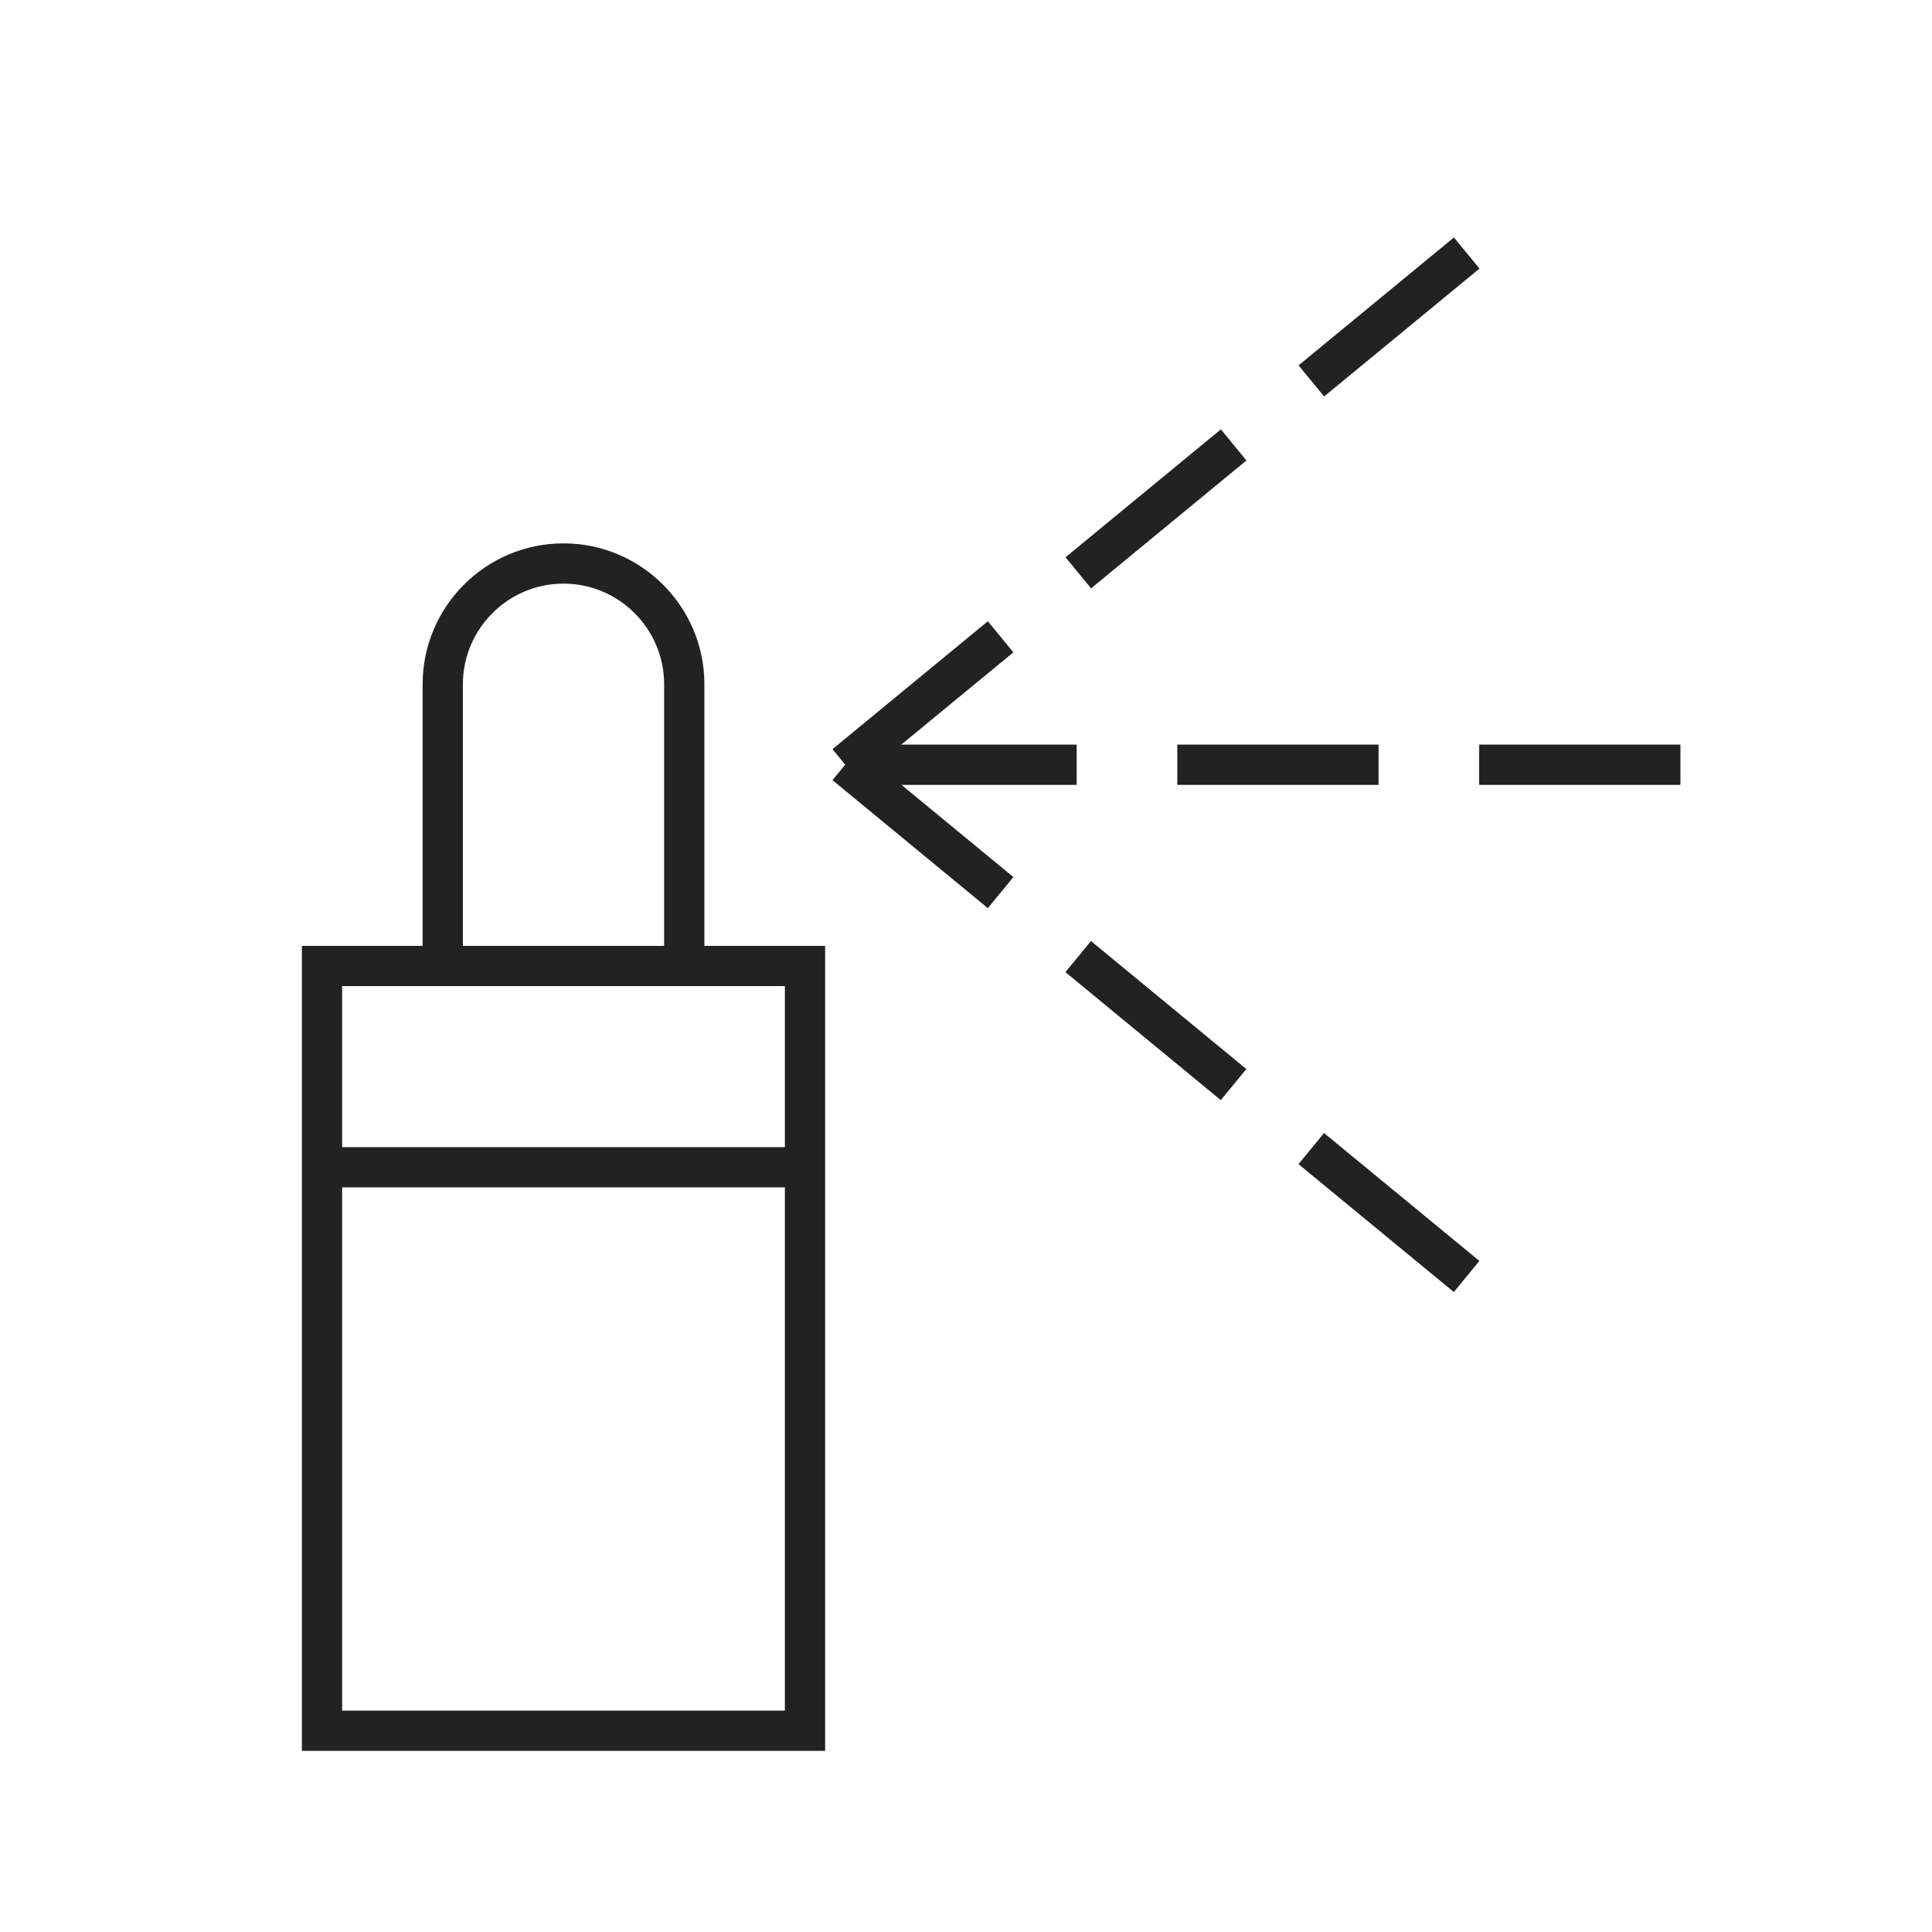 <?xml version="1.0" encoding="UTF-8"?>
<svg xmlns="http://www.w3.org/2000/svg" width="80" height="80" viewBox="0 0 80 80" fill="none">
  <path d="M34.167 72.5H12.5V39.167H34.167V72.5ZM14.167 70.833H32.5V40.833H14.167V70.833Z" fill="#222222"></path>
  <path d="M29.167 40.833H17.5V28.333C17.5 25.117 20.117 22.5 23.333 22.5C26.55 22.5 29.167 25.117 29.167 28.333V40.833ZM19.167 39.167H27.5V28.333C27.5 26.038 25.629 24.167 23.333 24.167C21.038 24.167 19.167 26.038 19.167 28.333V39.167Z" fill="#222222"></path>
  <path d="M35.529 32.308L34.471 31.021L40.904 25.725L41.962 27.012L35.529 32.308ZM45.179 24.363L44.121 23.075L50.554 17.779L51.612 19.067L45.179 24.363ZM54.829 16.417L53.771 15.129L60.204 9.833L61.263 11.121L54.829 16.417Z" fill="#222222"></path>
  <path d="M60.2 53.5L53.767 48.204L54.825 46.917L61.258 52.212L60.2 53.5ZM50.55 45.554L44.117 40.254L45.175 38.967L51.608 44.267L50.55 45.554ZM40.904 37.604L34.471 32.304L35.529 31.017L41.962 36.317L40.904 37.604Z" fill="#222222"></path>
  <path d="M69.583 32.5H61.25V30.833H69.583V32.5ZM57.083 32.5H48.75V30.833H57.083V32.5ZM44.583 32.5H36.25V30.833H44.583V32.5Z" fill="#222222"></path>
  <path d="M33.333 47.5H13.333V49.167H33.333V47.5Z" fill="#222222"></path>
</svg>
